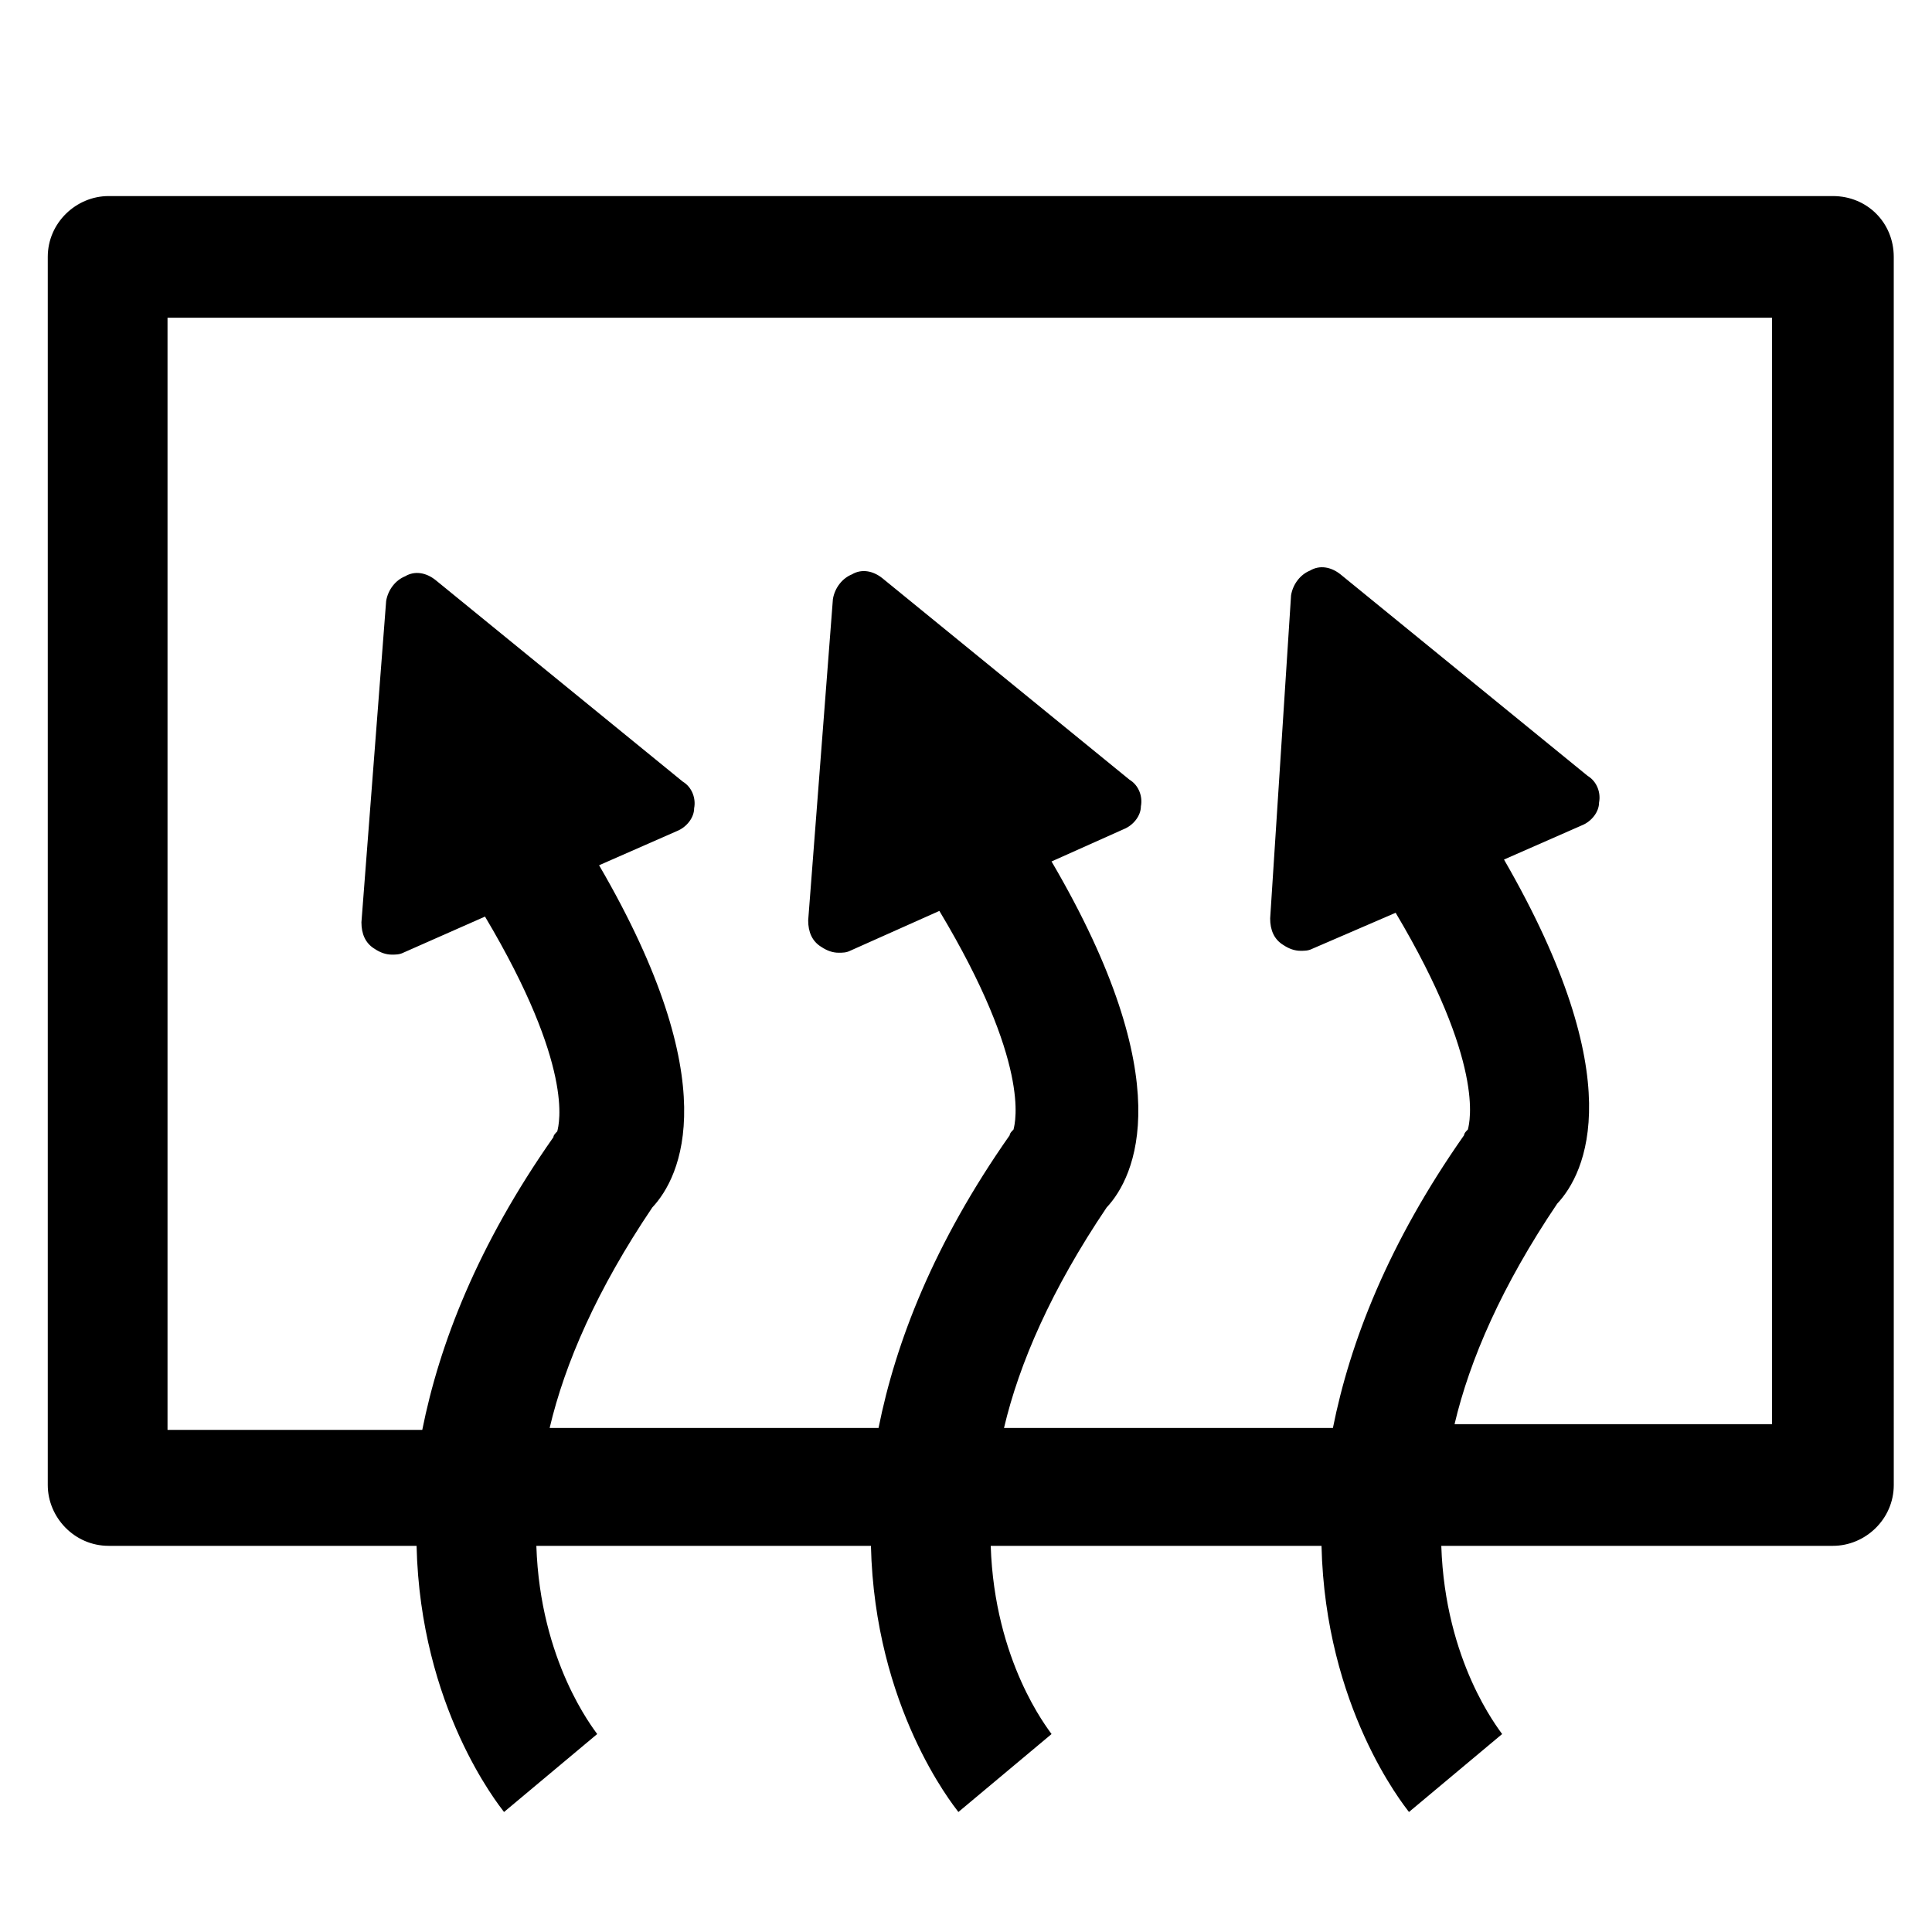 <?xml version="1.0" encoding="UTF-8"?>
<!-- Uploaded to: ICON Repo, www.svgrepo.com, Generator: ICON Repo Mixer Tools -->
<svg fill="#000000" width="800px" height="800px" version="1.1" viewBox="144 144 512 512" xmlns="http://www.w3.org/2000/svg">
 <path d="m629.73 195.96h-456.95c-8.566 0-16.121 7.055-16.121 16.121v325.46c0 8.566 7.055 16.121 16.121 16.121h81.617c1.008 42.824 21.664 68.52 23.176 70.535l24.688-20.656c-1.008-1.512-15.113-19.145-16.121-49.879h88.668c1.008 42.824 21.664 68.52 23.176 70.535l24.688-20.656c-1.008-1.512-15.113-19.145-16.121-49.879h87.664c1.008 42.824 21.664 68.52 23.176 70.535l24.688-20.656c-1.008-1.512-15.113-19.145-16.121-49.879h103.79c8.566 0 16.121-7.055 16.121-16.121l-0.004-325.46c0-9.07-7.055-16.121-16.125-16.121zm-16.121 325.46h-84.137c4.031-17.129 12.594-36.777 27.207-58.441 7.559-8.062 19.648-32.746-14.105-91.191l20.656-9.07c2.519-1.008 4.535-3.527 4.535-6.047 0.504-2.519-0.504-5.543-3.023-7.055l-65.496-53.402c-2.519-2.016-5.543-2.519-8.062-1.008-2.519 1.008-4.535 3.527-5.039 6.551l-5.539 85.648c0 3.023 1.008 5.543 3.527 7.055 1.512 1.008 3.023 1.512 4.535 1.512 1.008 0 2.016 0 3.023-0.504l22.168-9.574c23.68 39.801 19.648 55.418 19.145 57.434-0.504 0.504-1.008 1.008-1.008 1.512-20.152 28.719-30.23 54.914-34.762 77.586l-87.164 0.004c4.031-17.129 12.594-36.777 27.207-58.441 7.559-8.062 19.648-33.25-14.609-91.691l19.145-8.566c2.519-1.008 4.535-3.527 4.535-6.047 0.504-2.519-0.504-5.543-3.023-7.055l-65.496-53.402c-2.519-2.016-5.543-2.519-8.062-1.008-2.519 1.008-4.535 3.527-5.039 6.551l-6.551 85.145c0 3.023 1.008 5.543 3.527 7.055 1.512 1.008 3.023 1.512 4.535 1.512 1.008 0 2.016 0 3.023-0.504l23.68-10.578c24.184 40.305 20.152 55.922 19.648 57.938-0.504 0.504-1.008 1.008-1.008 1.512-20.152 28.719-30.23 54.914-34.762 77.586l-87.16-0.004c4.031-17.129 12.594-36.777 27.207-58.441 7.559-8.062 19.648-32.746-14.105-90.688l20.656-9.07c2.519-1.008 4.535-3.527 4.535-6.047 0.504-2.519-0.504-5.543-3.023-7.055l-65.496-53.402c-2.519-2.016-5.543-2.519-8.062-1.008-2.519 1.008-4.535 3.527-5.039 6.551l-6.551 85.145c0 3.023 1.008 5.543 3.527 7.055 1.512 1.008 3.023 1.512 4.535 1.512 1.008 0 2.016 0 3.023-0.504l21.664-9.574c23.68 39.801 19.648 54.914 19.145 56.93-0.504 0.504-1.008 1.008-1.008 1.512-20.152 28.719-30.23 54.914-34.762 77.586l-67.512 0.004v-294.73h425.21z"/>
</svg>